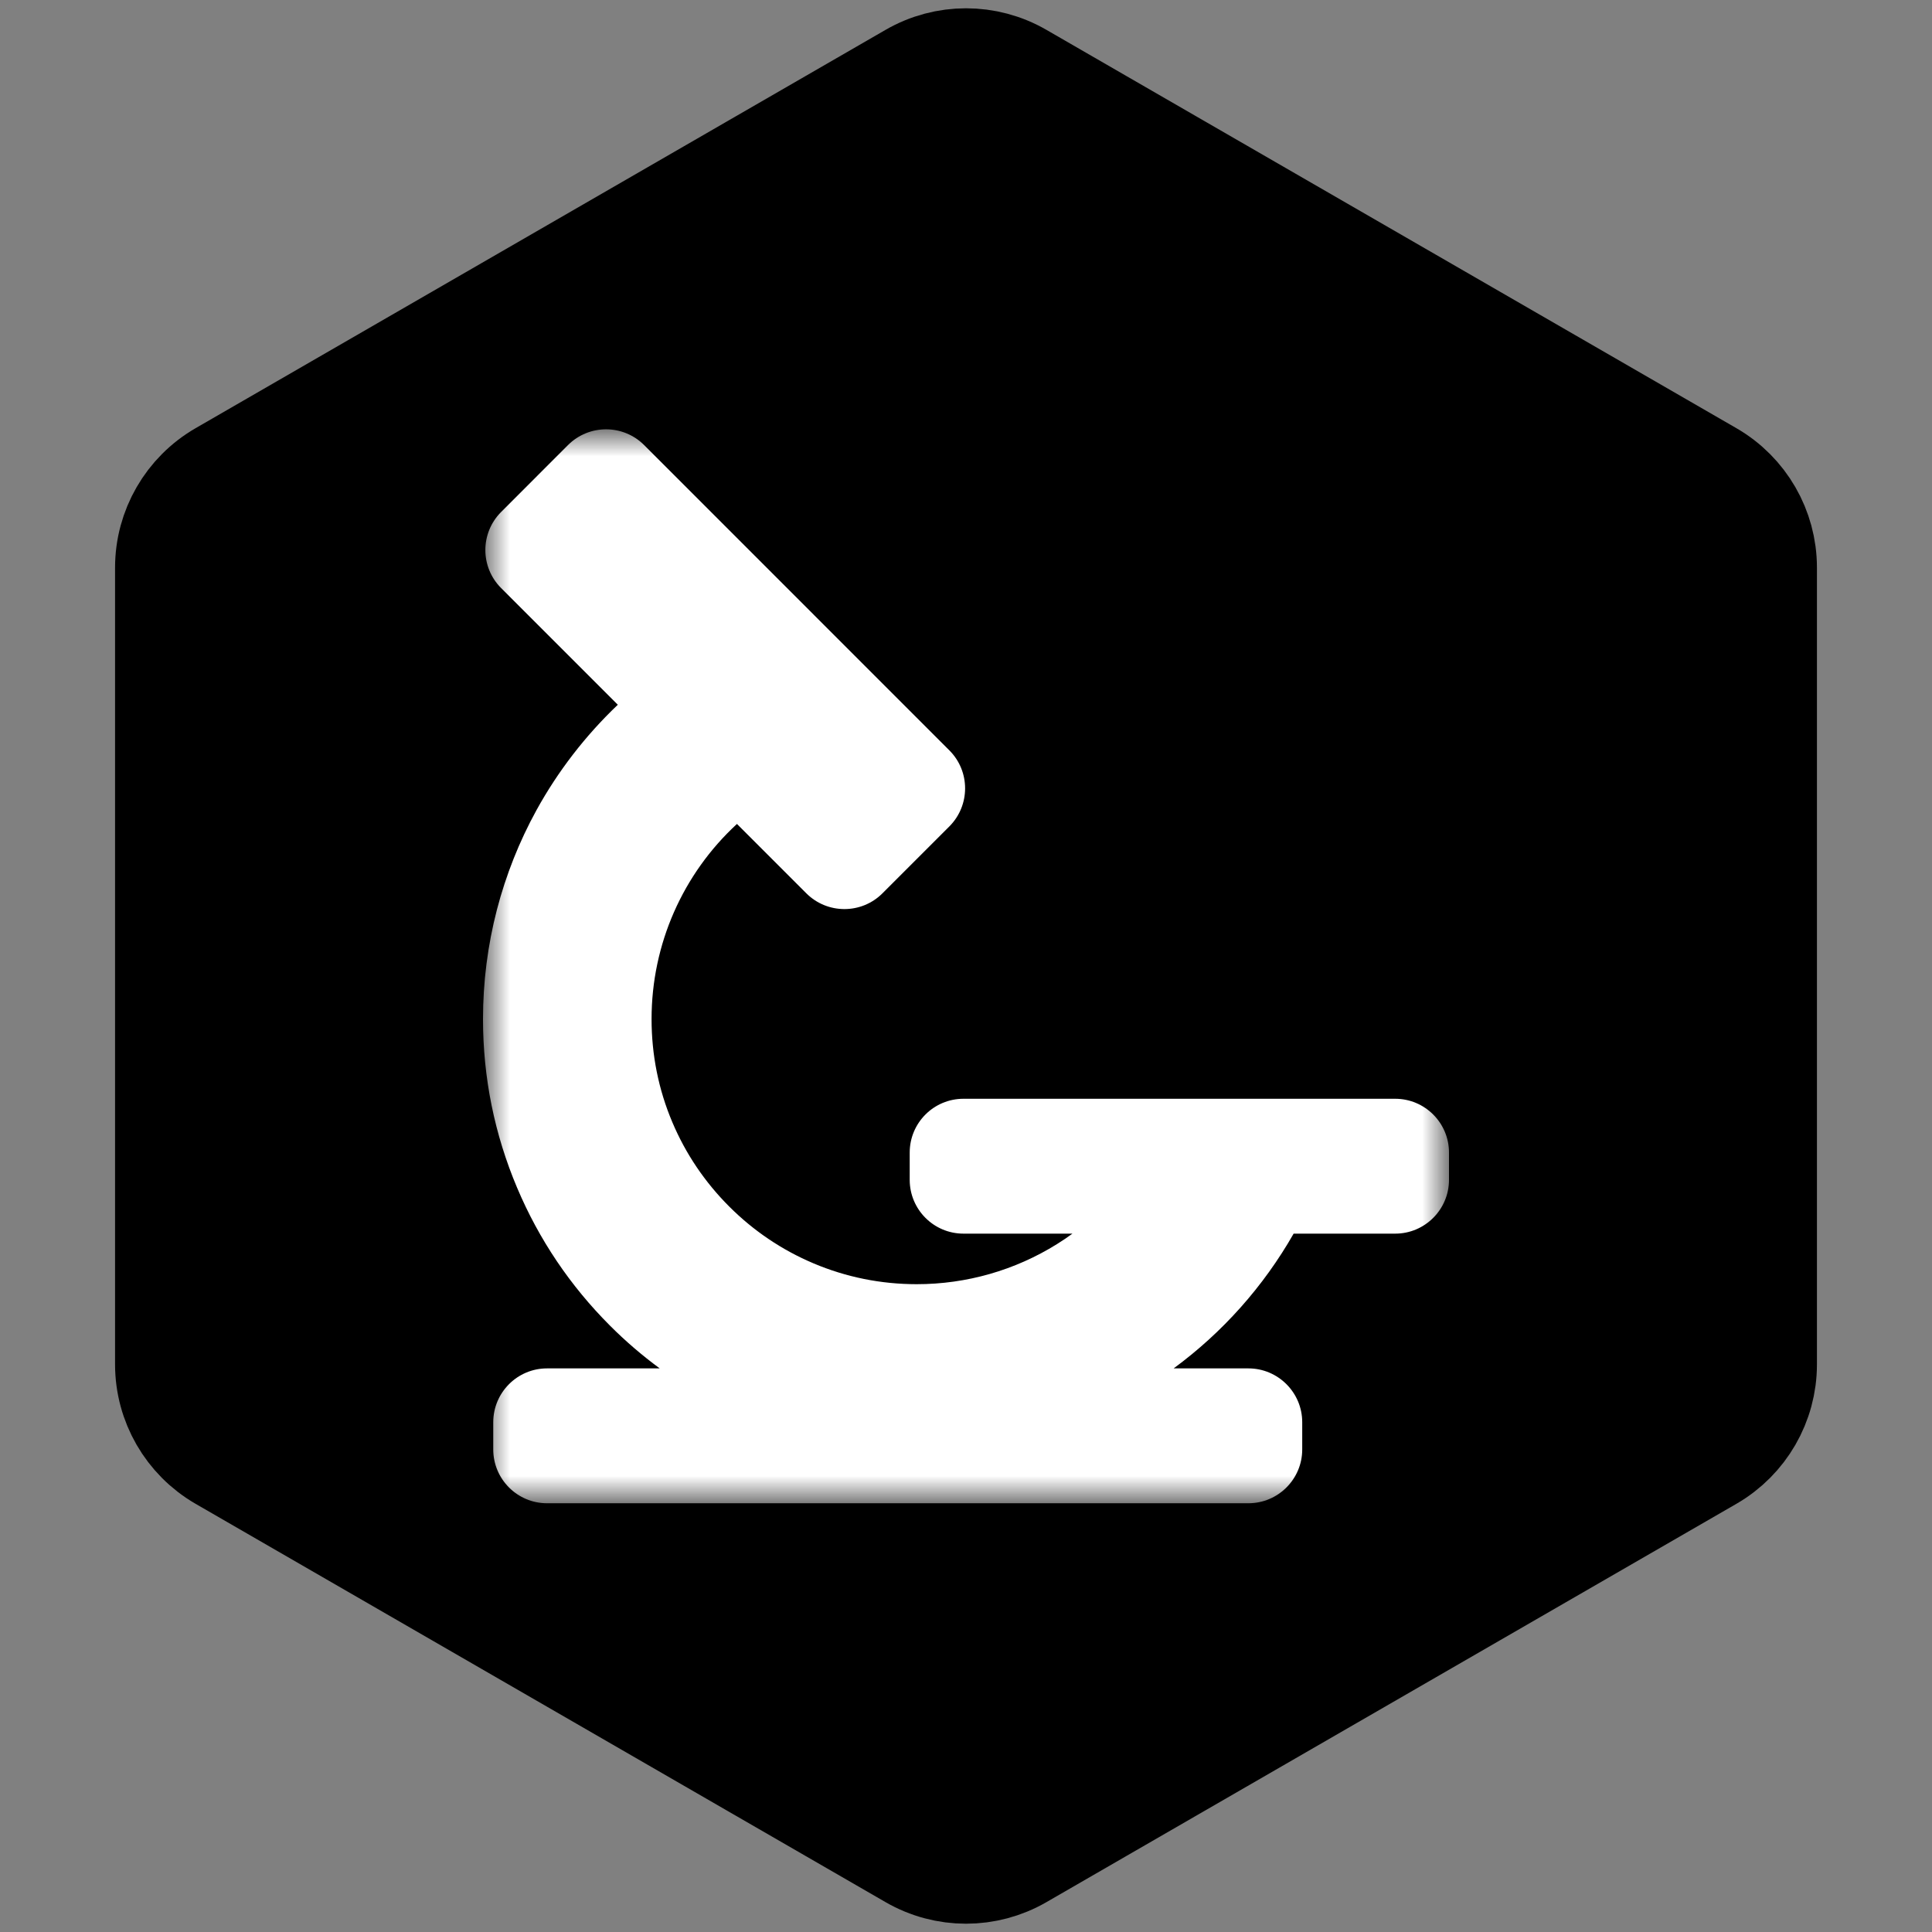 <svg width="36" height="36" viewBox="0 0 36 36" fill="none" xmlns="http://www.w3.org/2000/svg">
<rect x="0" y="0" width="36" height="36" fill="#808080" stroke="none"/>
<path d="M31.856 8.845L19 1.423C18.381 1.065 17.619 1.065 17 1.423L4.144 8.845C3.525 9.203 3.144 9.863 3.144 10.577V25.423C3.144 26.137 3.525 26.797 4.144 27.155L17 34.577C17.619 34.935 18.381 34.935 19 34.577L31.856 27.155C32.475 26.797 32.856 26.137 32.856 25.423V10.577C32.856 9.863 32.475 9.203 31.856 8.845Z" fill="black" stroke="black" stroke-width="2"/>
<mask id="mask0" mask-type="alpha" maskUnits="userSpaceOnUse" x="9" y="8" width="18" height="21">
<path fill-rule="evenodd" clip-rule="evenodd" d="M9 8H27V28.011H9V8Z" fill="white"/>
</mask>
<g mask="url(#mask0)">
<path fill-rule="evenodd" clip-rule="evenodd" d="M25.997 20.474H17.953C17.399 20.474 16.951 20.923 16.951 21.477V21.984C16.951 22.537 17.399 22.987 17.953 22.987H19.984C19.891 23.055 19.794 23.12 19.695 23.182C18.913 23.67 18.01 23.929 17.082 23.929C16.414 23.929 15.767 23.798 15.159 23.541C14.57 23.292 14.042 22.936 13.588 22.482C13.133 22.027 12.776 21.498 12.528 20.911C12.27 20.302 12.141 19.655 12.141 18.988C12.141 17.592 12.725 16.282 13.732 15.353L15.025 16.646C15.417 17.037 16.052 17.037 16.443 16.646L17.69 15.399C18.081 15.007 18.081 14.372 17.69 13.982L12.002 8.293C11.61 7.902 10.976 7.902 10.584 8.293L9.338 9.54C8.946 9.932 8.946 10.567 9.338 10.958L11.512 13.132C10.91 13.705 10.396 14.37 9.996 15.097C9.675 15.681 9.428 16.304 9.26 16.948C9.088 17.611 9 18.297 9 18.988C9 20.078 9.214 21.136 9.636 22.133C10.043 23.096 10.625 23.96 11.367 24.702C11.657 24.993 11.967 25.258 12.293 25.498H10.193C9.64 25.498 9.191 25.948 9.191 26.501V27.008C9.191 27.562 9.64 28.011 10.193 28.011H23.262C23.815 28.011 24.265 27.562 24.265 27.008V26.501C24.265 25.948 23.815 25.498 23.262 25.498H21.869C22.781 24.828 23.544 23.971 24.105 22.987H25.997C26.551 22.987 27 22.537 27 21.984V21.477C27 20.923 26.551 20.474 25.997 20.474Z" fill="white"/>
</g>
</svg>
